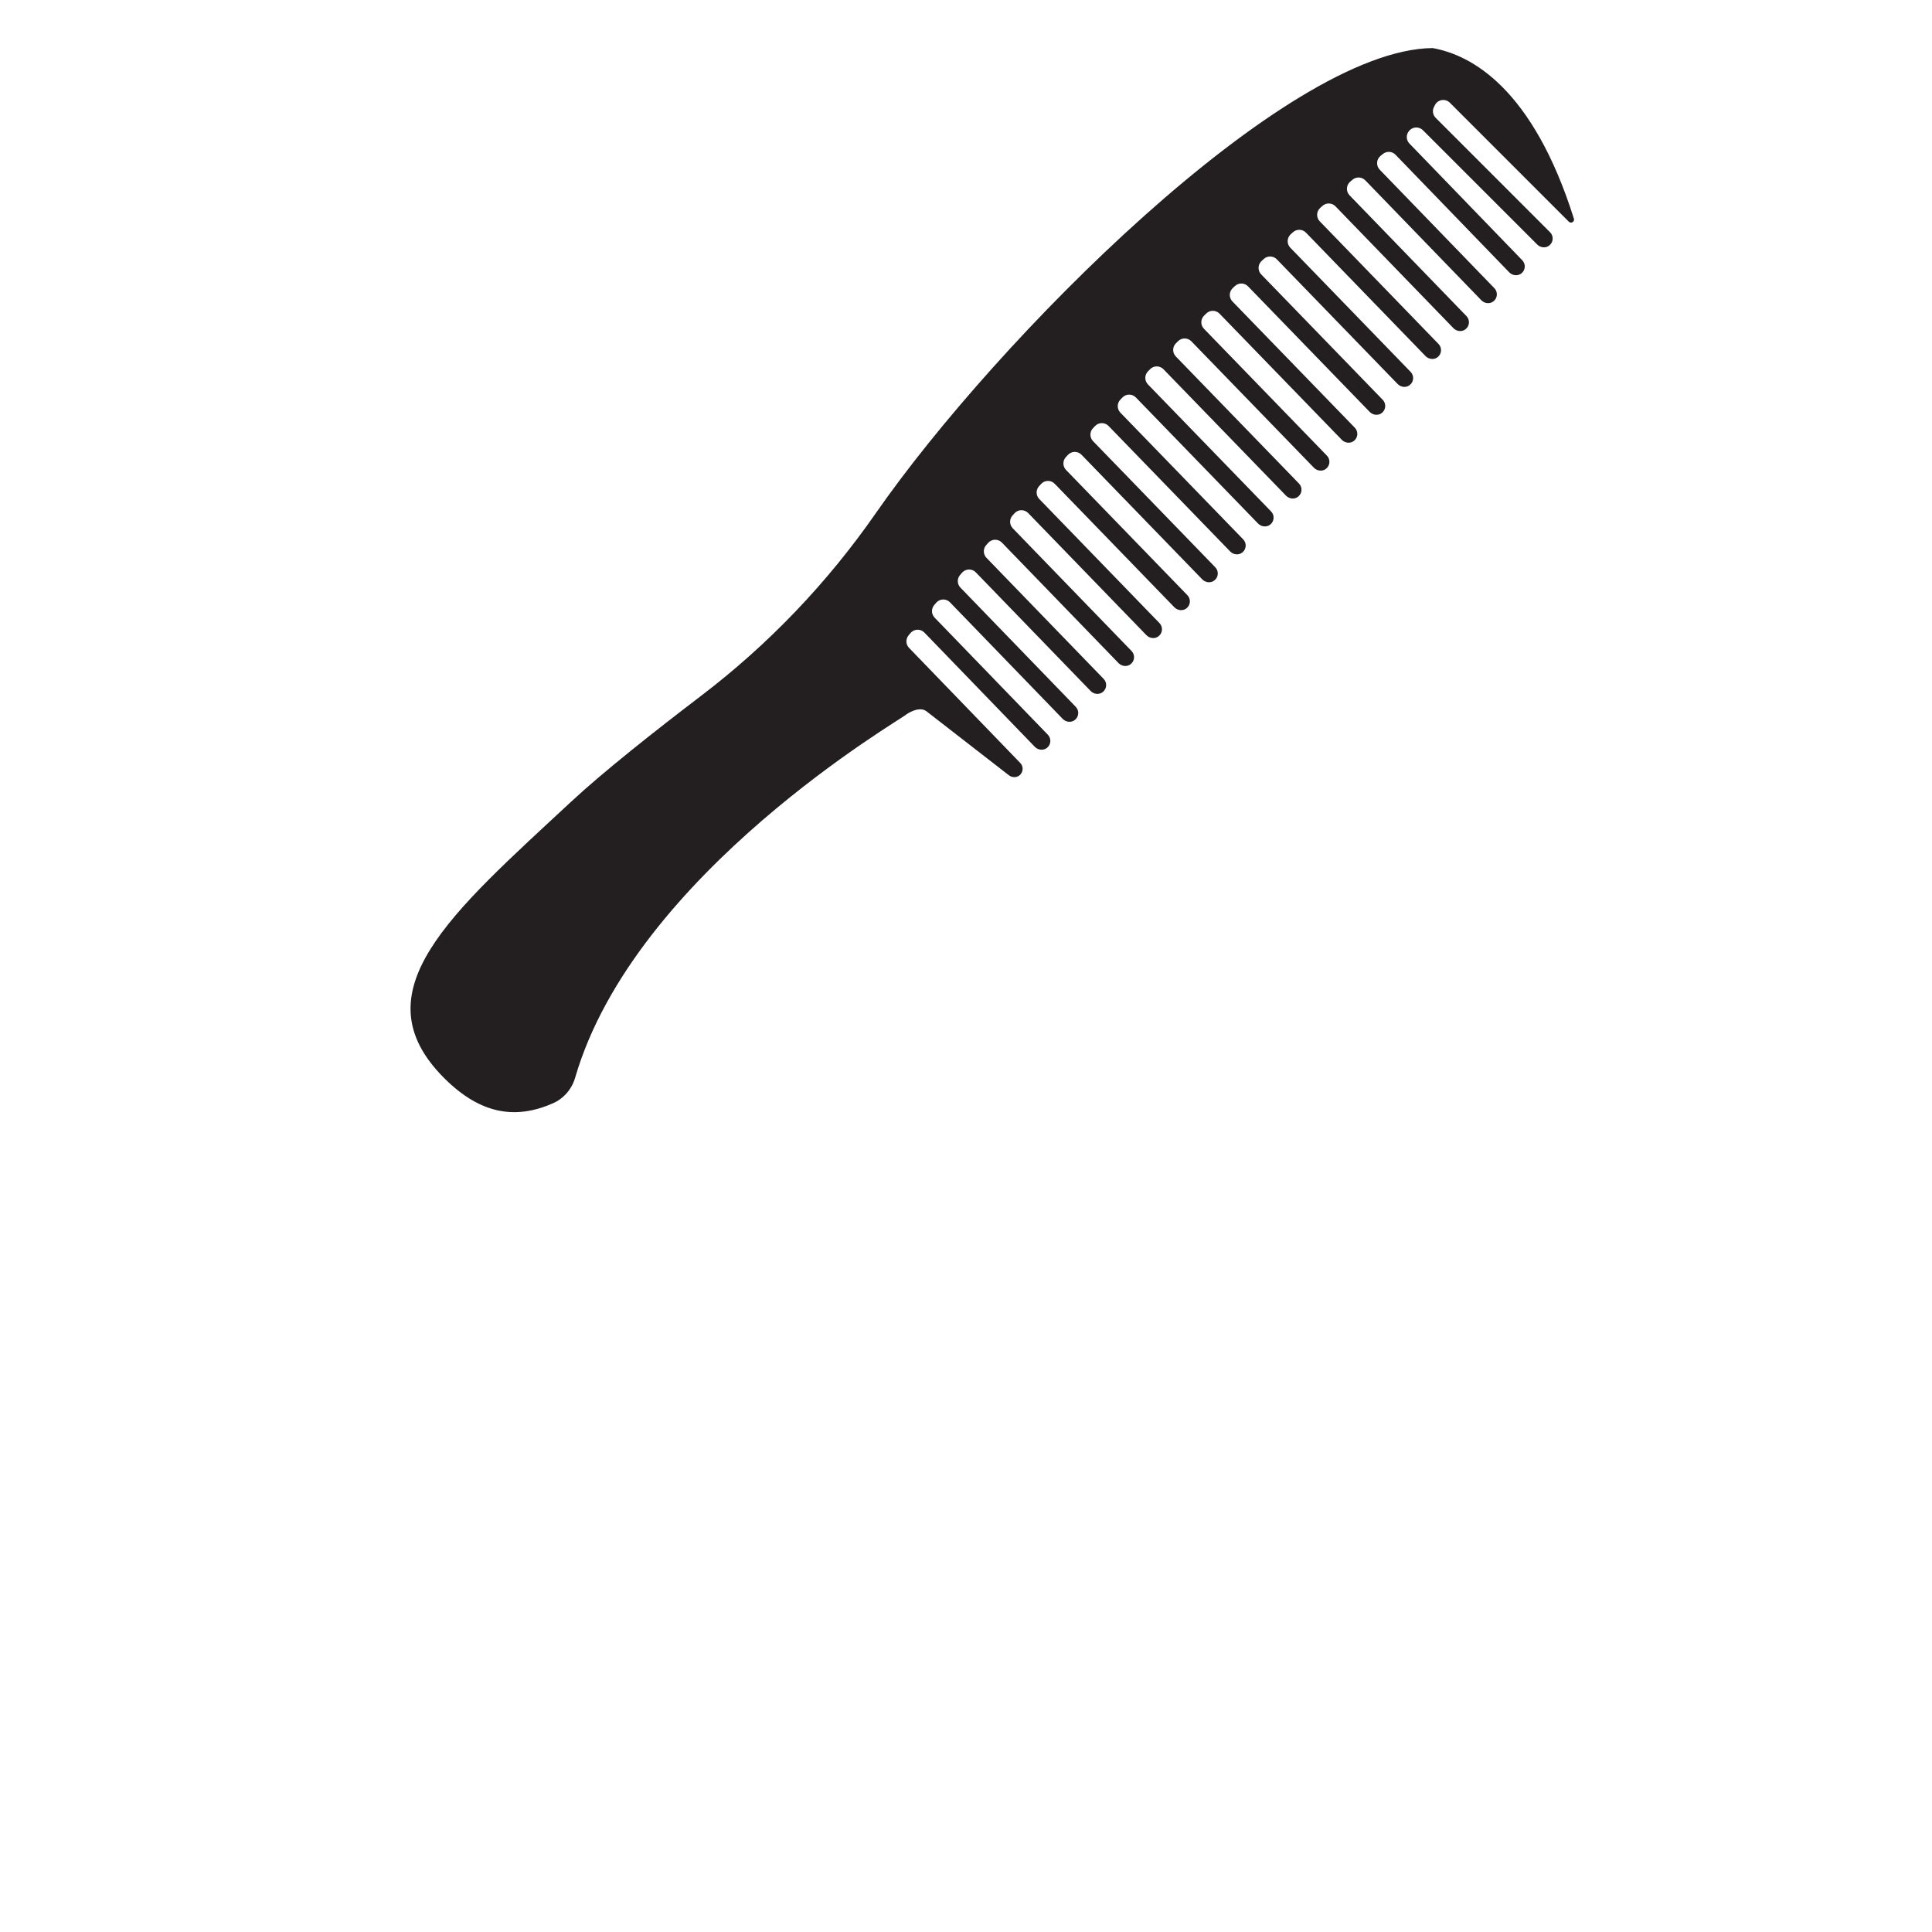 <svg xmlns="http://www.w3.org/2000/svg" xmlns:xlink="http://www.w3.org/1999/xlink" width="816" viewBox="0 0 612 612" height="816" preserveAspectRatio="xMidYMid meet"><defs><clipPath id="b41478d861"><path d="M 130 15.059 L 498.887 15.059 L 498.887 353 L 130 353 Z M 130 15.059 " clip-rule="nonzero"></path></clipPath></defs><g clip-path="url(#b41478d861)"><path fill="#231f20" d="M 453.816 15.227 C 407.047 15.613 315.648 107.578 277.391 162.613 C 262.098 184.617 243.48 204.113 222.168 220.352 C 207.062 231.859 191.016 244.574 180.934 253.941 C 142.883 289.312 113.379 314.18 140.695 341.504 C 152.375 353.18 163.523 354.609 175.168 349.484 C 178.594 347.98 181.141 344.977 182.188 341.379 C 201.094 276.383 286.367 227.387 287.051 226.34 C 287.051 226.34 290.941 223.523 293.391 225.246 L 319.559 245.562 C 320.59 246.363 322.082 246.395 323.059 245.52 C 324.199 244.492 324.234 242.73 323.164 241.66 L 287.953 205.219 C 286.898 204.129 286.84 202.418 287.816 201.25 C 288.016 201.012 288.219 200.773 288.418 200.531 C 289.551 199.184 291.598 199.113 292.824 200.379 L 327.828 236.602 C 328.867 237.645 330.555 237.809 331.688 236.875 C 332.988 235.801 333.055 233.875 331.895 232.707 L 296.059 195.645 C 294.996 194.543 294.945 192.82 295.938 191.656 C 296.141 191.414 296.344 191.176 296.551 190.934 C 297.688 189.609 299.719 189.551 300.934 190.805 L 336.668 227.758 C 337.707 228.801 339.395 228.965 340.527 228.035 C 341.824 226.961 341.895 225.031 340.734 223.867 L 304.234 186.137 C 303.168 185.035 303.121 183.293 304.129 182.137 C 304.336 181.895 304.539 181.652 304.746 181.418 C 305.887 180.105 307.906 180.055 309.113 181.305 L 345.512 218.918 C 346.547 219.957 348.234 220.125 349.367 219.188 C 350.672 218.117 350.738 216.188 349.574 215.023 L 312.484 176.703 C 311.41 175.594 311.367 173.84 312.387 172.684 C 312.598 172.445 312.809 172.207 313.02 171.969 C 314.164 170.676 316.164 170.633 317.367 171.871 L 354.348 210.078 C 355.387 211.117 357.074 211.285 358.211 210.348 C 359.512 209.277 359.574 207.348 358.414 206.188 L 320.809 167.348 C 319.727 166.23 319.691 164.465 320.727 163.309 C 320.941 163.074 321.152 162.836 321.363 162.598 C 322.512 161.32 324.5 161.281 325.695 162.52 L 363.188 201.238 C 364.227 202.273 365.914 202.445 367.047 201.508 C 368.352 200.438 368.418 198.504 367.254 197.344 L 329.203 158.062 C 328.117 156.938 328.09 155.16 329.148 154.004 C 329.359 153.77 329.574 153.535 329.793 153.301 C 330.941 152.043 332.918 152.016 334.098 153.238 L 372.031 192.395 C 373.066 193.434 374.758 193.605 375.887 192.668 C 377.191 191.594 377.258 189.664 376.094 188.504 L 337.691 148.867 C 336.594 147.73 336.574 145.938 337.645 144.777 C 337.863 144.551 338.078 144.32 338.297 144.086 C 339.449 142.848 341.41 142.828 342.59 144.051 L 380.867 183.555 C 381.914 184.594 383.594 184.762 384.73 183.824 C 386.031 182.754 386.094 180.824 384.934 179.664 L 346.246 139.742 C 345.145 138.605 345.133 136.793 346.223 135.645 C 346.441 135.414 346.664 135.184 346.883 134.953 C 348.039 133.73 349.984 133.723 351.156 134.93 L 389.715 174.715 C 390.75 175.754 392.434 175.922 393.566 174.984 C 394.871 173.914 394.938 171.984 393.773 170.82 L 354.898 130.715 C 353.789 129.566 353.789 127.738 354.898 126.59 C 355.117 126.359 355.34 126.133 355.555 125.902 C 356.723 124.699 358.652 124.703 359.816 125.906 L 398.551 165.875 C 399.594 166.914 401.277 167.082 402.41 166.145 C 403.711 165.074 403.781 163.145 402.613 161.98 L 363.633 121.766 C 362.512 120.605 362.52 118.762 363.652 117.617 C 363.875 117.391 364.098 117.164 364.316 116.941 C 365.488 115.758 367.398 115.773 368.555 116.965 L 407.395 157.031 C 408.434 158.07 410.121 158.238 411.25 157.305 C 412.551 156.23 412.621 154.301 411.453 153.141 L 372.461 112.91 C 371.332 111.746 371.348 109.891 372.496 108.746 C 372.723 108.523 372.953 108.297 373.18 108.07 C 374.348 106.91 376.242 106.934 377.387 108.113 L 416.234 148.191 C 417.27 149.23 418.957 149.398 420.094 148.465 C 421.391 147.387 421.461 145.461 420.293 144.301 L 381.379 104.148 C 380.242 102.973 380.27 101.102 381.438 99.961 C 381.672 99.738 381.895 99.516 382.125 99.293 C 383.301 98.152 385.176 98.188 386.312 99.359 L 425.074 139.352 C 426.113 140.391 427.801 140.559 428.934 139.621 C 430.23 138.547 430.301 136.621 429.137 135.457 L 390.395 95.484 C 389.25 94.301 389.285 92.414 390.48 91.277 C 390.715 91.059 390.945 90.836 391.18 90.613 C 392.355 89.496 394.211 89.543 395.34 90.703 L 433.914 130.512 C 434.953 131.551 436.641 131.719 437.773 130.781 C 439.07 129.707 439.141 127.781 437.977 126.613 L 399.512 86.922 C 398.359 85.73 398.406 83.82 399.621 82.691 C 399.855 82.473 400.094 82.254 400.328 82.035 C 401.508 80.945 403.348 80.992 404.465 82.152 L 442.754 121.664 C 443.789 122.707 445.48 122.875 446.613 121.941 C 447.91 120.863 447.98 118.938 446.816 117.773 L 408.73 78.461 C 407.566 77.262 407.629 75.332 408.867 74.207 C 409.105 73.988 409.344 73.773 409.586 73.555 C 410.766 72.488 412.586 72.551 413.695 73.695 L 451.594 112.824 C 452.633 113.863 454.32 114.031 455.453 113.102 C 456.75 112.023 456.82 110.098 455.656 108.934 L 418.062 70.109 C 416.891 68.898 416.961 66.953 418.223 65.836 C 418.465 65.621 418.707 65.406 418.949 65.191 C 420.137 64.145 421.934 64.219 423.035 65.355 L 460.434 103.984 C 461.473 105.023 463.16 105.191 464.293 104.254 C 465.594 103.184 465.66 101.254 464.496 100.09 L 427.5 61.871 C 426.316 60.648 426.402 58.68 427.688 57.566 C 427.934 57.355 428.18 57.145 428.426 56.934 C 429.613 55.91 431.391 56 432.484 57.125 L 469.273 95.145 C 470.312 96.184 472 96.352 473.133 95.414 C 474.434 94.344 474.5 92.414 473.336 91.25 L 437.055 53.75 C 435.859 52.512 435.961 50.52 437.277 49.414 C 437.527 49.211 437.773 49.004 438.02 48.801 C 439.207 47.801 440.973 47.891 442.051 49.008 L 478.113 86.301 C 479.152 87.34 480.84 87.508 481.973 86.574 C 483.273 85.5 483.34 83.57 482.176 82.41 L 446.461 45.461 C 445.422 44.391 445.352 42.723 446.281 41.555 L 446.312 41.508 C 447.418 40.117 449.492 39.992 450.746 41.254 L 486.953 77.461 C 487.992 78.5 489.68 78.668 490.812 77.734 C 492.113 76.66 492.18 74.73 491.016 73.57 L 454.793 37.34 C 453.871 36.422 453.637 35 454.254 33.855 C 454.348 33.684 454.434 33.508 454.52 33.332 C 455.41 31.504 457.836 31.102 459.273 32.539 L 496.965 70.234 C 497.676 70.945 498.867 70.223 498.566 69.266 C 485.531 27.949 466.141 17.434 453.816 15.227 " fill-opacity="1" fill-rule="nonzero"></path></g></svg>